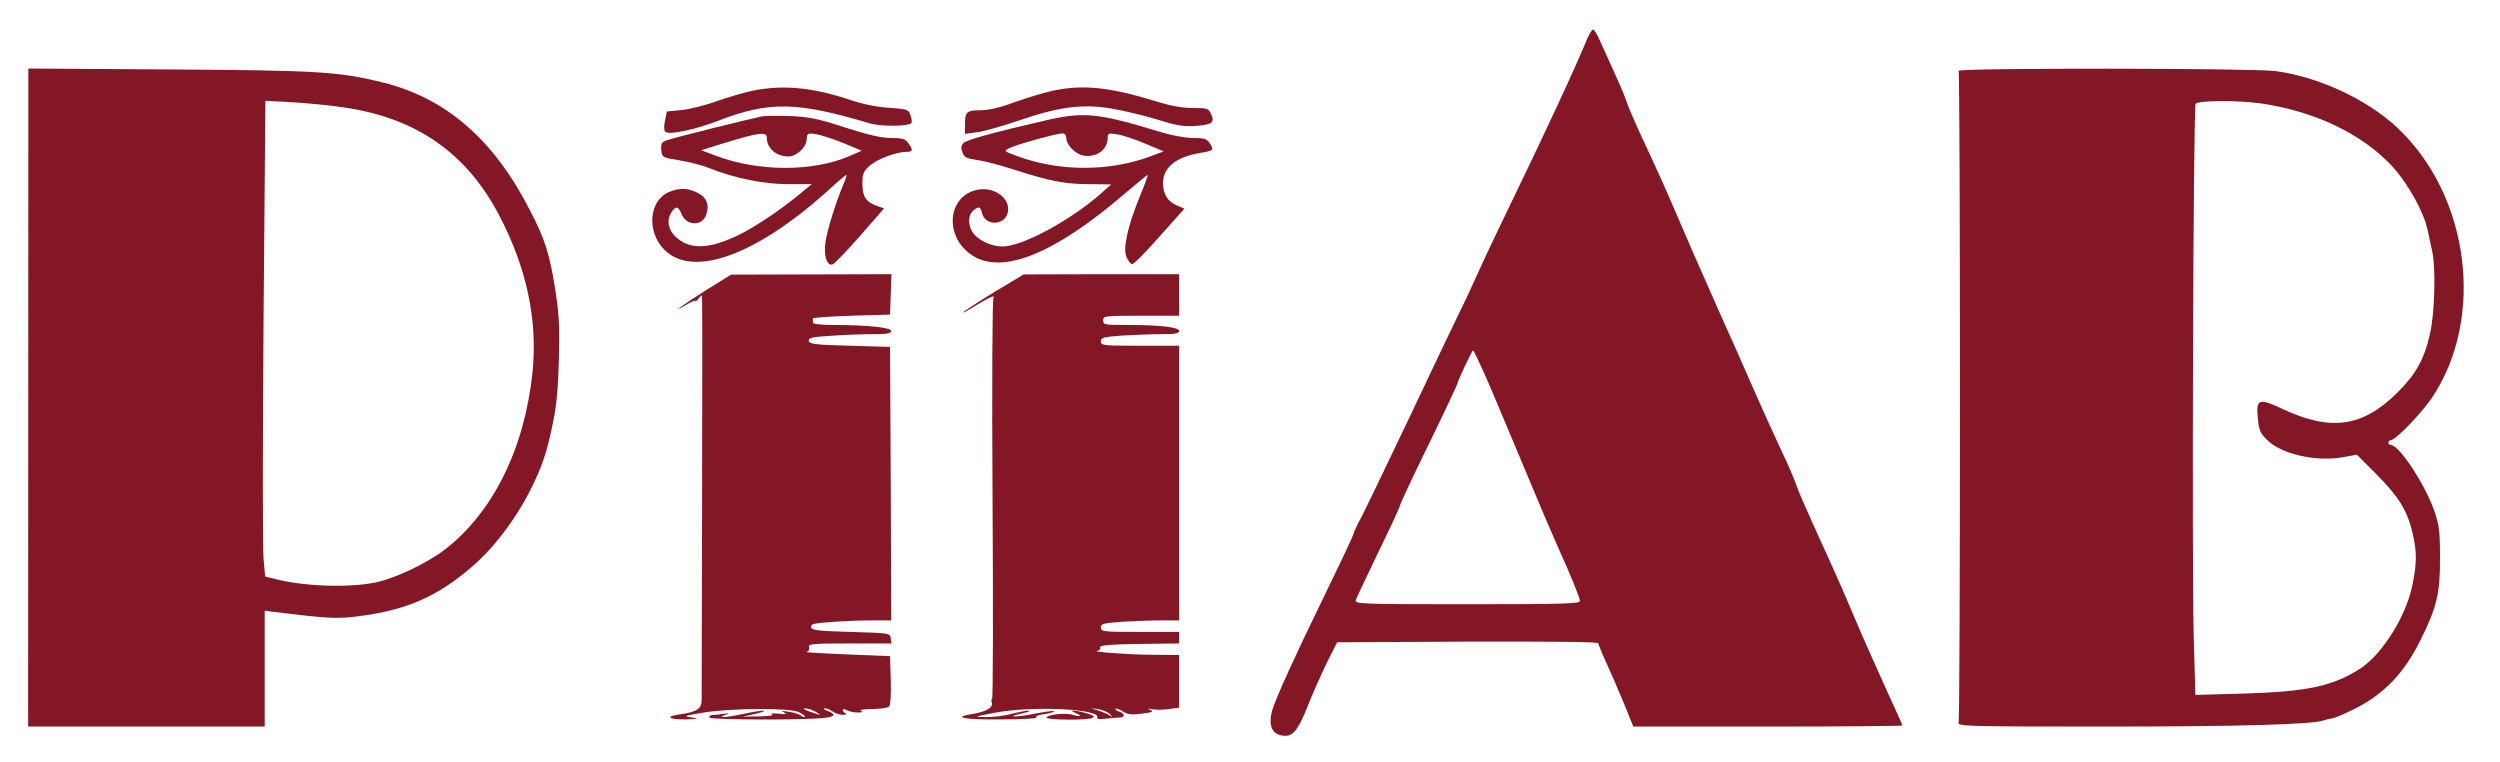 <svg xmlns="http://www.w3.org/2000/svg" width="1355" height="413" viewBox="0 0 1355 413" fill="none"><path d="M860.432 20.629C853.441 37.642 837.461 71.918 816.987 114.201C811.993 124.458 804.628 139.97 800.757 148.602C796.887 157.234 792.393 166.741 790.77 169.868C789.147 172.996 777.412 197.765 764.553 224.911C751.694 251.932 739.584 277.076 737.712 280.579C735.839 283.956 733.841 288.209 733.342 289.961C732.843 291.712 725.477 307.099 717.112 324.362C702.88 353.385 691.644 378.029 689.647 384.659C687.025 393.54 689.647 398.794 696.638 398.794C701.257 398.794 704.004 394.917 709.497 380.906C711.994 374.651 716.488 364.643 719.36 358.764L724.728 348.131L795.514 347.755C838.834 347.63 866.3 347.88 866.3 348.631C866.3 349.256 868.173 353.885 870.545 359.014C872.792 364.018 877.161 373.9 880.033 380.906L885.276 393.791H958.185C998.259 393.791 1031.09 393.54 1031.09 393.165C1031.09 392.79 1027.35 384.534 1022.85 374.776C1018.36 364.893 1012.24 351.133 1009.12 344.002C1006.12 336.997 1001.13 325.488 998.134 318.358C995.013 311.352 988.646 297.091 983.902 286.833C979.158 276.45 974.539 265.817 973.665 263.065C972.791 260.313 969.171 251.806 965.55 244.301C961.93 236.67 955.313 222.034 950.819 211.776C946.324 201.393 937.461 181.502 931.094 167.366C919.234 140.471 915.738 132.715 906.499 111.073C903.378 103.818 898.634 93.184 895.888 87.305C886.649 67.665 882.904 59.033 881.281 54.279C880.532 51.778 877.286 44.272 874.165 37.517C871.169 30.887 867.673 23.256 866.55 20.754C865.426 18.127 863.928 16 863.429 16C862.929 16 861.556 18.127 860.432 20.629ZM802.006 197.014C806.001 205.521 807.624 209.399 826.974 255.559C834.964 274.824 843.204 293.964 845.077 298.092C851.069 311.227 856.313 323.987 856.313 325.738C856.313 327.239 846.7 327.49 795.139 327.49C737.462 327.49 734.091 327.365 734.84 325.238C735.215 324.112 740.833 312.228 747.2 298.968C753.691 285.708 758.935 274.324 758.935 273.573C758.935 272.948 765.926 258.061 774.54 240.423C783.155 222.784 790.146 207.898 790.146 207.272C790.146 206.271 797.886 189.884 798.385 189.884C798.635 189.884 800.258 193.136 802.006 197.014Z" fill="#831725"></path><path d="M15.251 393.79H143.465V330.992L148.209 331.617C177.672 335.245 182.541 335.495 194.401 333.994C220.243 330.616 236.598 323.611 255.449 307.474C274.301 291.461 291.654 263.44 297.272 239.922C301.391 222.908 302.265 216.153 302.89 195.512C303.389 177.874 303.139 171.369 301.017 157.358C297.896 137.843 295.524 129.962 287.409 114.325C267.809 75.795 242.091 53.403 207.759 44.771C183.54 38.767 172.304 38.141 91.655 37.641L15.376 37.141L15.251 393.79ZM185.912 58.157C225.237 63.661 252.827 82.801 270.555 116.702C285.536 145.349 291.404 173.37 288.657 201.392C284.413 243.049 267.184 277.826 240.967 297.966C231.479 305.222 214.501 313.353 203.889 315.605C189.407 318.732 163.939 317.856 148.334 313.603L143.715 312.477L142.841 302.845C142.341 297.591 142.341 239.671 142.841 173.996L143.839 54.654L158.321 55.404C166.311 55.905 178.671 57.031 185.912 58.157Z" fill="#831725"></path><path d="M1061.55 38.392C1062.55 40.018 1062.55 389.286 1061.55 391.788C1060.81 393.665 1068.05 393.79 1141.7 393.79C1213.61 393.79 1253.81 392.664 1259.56 390.412C1260.55 390.037 1262.68 389.537 1264.17 389.286C1265.67 389.161 1271.54 386.534 1277.28 383.657C1292.51 375.776 1303.13 364.517 1311.61 347.504C1320.85 329.115 1322.6 321.609 1322.48 301.844C1322.48 287.583 1321.98 284.456 1319.23 276.45C1314.11 262.064 1300.25 241.173 1295.88 241.173C1295.14 241.173 1294.51 240.547 1294.51 239.922C1294.51 239.171 1295.01 238.671 1295.64 238.671C1298.26 238.671 1312.11 224.41 1317.98 215.778C1347.2 172.495 1338.58 105.693 1299.01 68.915C1282.4 53.528 1256.18 41.519 1233.21 38.517C1220.1 36.89 1060.56 36.765 1061.55 38.392ZM1225.22 56.03C1254.56 60.283 1280.15 72.543 1296.38 89.931C1305 99.188 1313.86 115.076 1315.86 125.083C1316.61 128.711 1317.73 133.965 1318.36 136.717C1320.23 145.724 1319.6 169.743 1317.11 180.626C1313.99 194.762 1309.49 202.768 1299.13 213.026C1280.4 231.54 1263.18 233.917 1236.83 221.532C1224.35 215.653 1222.73 216.278 1223.73 226.286C1224.22 232.791 1224.97 234.668 1228.47 238.17C1236.21 246.176 1255.44 250.555 1270.67 247.678L1277.41 246.427L1288.39 257.435C1300.25 269.444 1304.75 276.7 1307.62 288.959C1309.99 299.092 1309.99 305.347 1307.49 317.231C1304 334.494 1290.64 355.51 1278.28 363.016C1263.68 372.023 1249.94 374.9 1216.36 375.901L1189.89 376.652L1189.02 346.128C1187.9 306.598 1188.77 58.407 1190.02 56.28C1191.27 54.404 1212.49 54.279 1225.22 56.03Z" fill="#831725"></path><path d="M408.004 49.15C403.509 50.026 394.77 52.653 388.653 54.779C382.536 57.031 373.921 59.158 369.427 59.658L361.437 60.409L360.438 65.287C359.814 68.165 359.814 70.667 360.563 71.417C362.436 73.294 376.668 70.291 389.027 65.538C416.743 54.779 431.724 55.03 471.174 66.789C477.167 68.665 492.148 68.54 493.896 66.789C494.395 66.288 494.145 64.412 493.521 62.535C492.398 59.283 491.898 59.158 481.786 58.407C475.419 58.032 467.304 56.406 461.561 54.404C440.713 47.399 424.733 45.773 408.004 49.15Z" fill="#831725"></path><path d="M570.184 49.276C565.689 50.276 556.451 53.028 549.834 55.405C541.844 58.407 535.727 59.784 531.233 59.784C523.742 59.784 522.993 60.659 522.993 68.165V72.543L529.61 71.668C533.105 71.292 543.467 68.29 552.331 65.288C574.179 57.782 586.913 56.156 602.893 58.908C609.384 60.034 620.371 62.661 627.237 64.787C637.1 67.915 641.344 68.665 647.462 68.29C656.825 67.665 658.573 66.539 656.45 61.91C655.077 58.783 654.453 58.533 646.588 58.533C640.845 58.533 634.353 57.407 626.114 54.78C601.145 47.149 586.788 45.648 570.184 49.276Z" fill="#831725"></path><path d="M413.128 63.035C405.762 64.536 364.564 74.794 361.443 76.045C358.572 77.046 358.072 77.921 358.447 81.299C358.821 85.302 358.946 85.427 368.434 86.928C373.802 87.804 381.043 89.68 384.539 91.181C398.521 96.686 414.127 99.813 427.235 99.813H439.969L435.1 103.816C424.489 112.823 409.508 122.956 400.144 127.459C384.913 134.84 374.551 135.466 367.061 129.086C362.317 125.208 361.068 119.578 363.69 115.45C366.312 111.322 367.56 111.572 369.433 116.076C372.055 122.581 380.669 122.706 382.791 116.326C384.664 111.072 383.041 106.944 378.172 104.567C372.928 101.815 368.309 101.69 362.567 104.066C351.705 108.695 350.332 125.583 360.07 135.34C375.55 150.977 410.381 138.218 449.707 102.44C454.326 98.187 458.446 94.809 458.696 94.809C459.07 94.809 458.446 96.936 457.322 99.438C453.078 109.445 447.959 125.708 447.335 131.838C446.461 138.468 448.084 143.722 450.955 143.472C451.829 143.472 458.446 136.591 465.812 128.21L479.17 112.948L475.55 111.697C469.432 109.571 467.435 106.693 467.435 99.688C467.435 94.184 467.934 92.933 471.43 89.805C475.425 86.178 485.787 82.3 491.405 82.3C494.775 82.3 495.025 81.299 492.279 77.546C490.656 75.294 489.157 74.794 483.04 74.794C477.797 74.794 470.681 73.168 457.822 69.039C442.841 64.161 438.097 63.285 428.109 62.91C421.617 62.66 414.876 62.785 413.128 63.035ZM415.625 74.669C415.625 80.423 420.743 84.802 427.36 84.802C431.73 84.802 437.098 79.798 437.223 75.544C437.472 72.292 437.722 72.042 442.092 72.667C444.588 73.043 451.205 75.169 456.823 77.421L467.06 81.674L460.818 84.426C440.718 93.183 411.38 93.183 388.035 84.426L380.045 81.424L392.529 77.546C411.255 71.791 415.625 71.166 415.625 74.669Z" fill="#831725"></path><path d="M566.047 65.413C537.958 71.918 523.85 75.796 522.227 77.547C520.854 78.923 520.729 80.174 521.603 82.551C522.602 85.303 523.85 85.929 529.468 86.679C533.089 87.18 541.953 89.431 549.193 91.808C569.043 98.188 577.408 99.814 590.392 99.814L602.252 99.939L596.634 104.943C580.154 119.454 554.312 133.465 543.576 133.59C535.96 133.59 527.72 128.962 525.973 123.583C524.475 119.079 525.473 115.326 528.469 113.325C530.717 111.824 531.466 112.199 532.215 115.451C533.963 122.582 544.449 122.332 546.197 115.326C548.07 107.82 539.206 101.065 529.968 102.817C513.613 105.944 511.491 127.836 526.472 138.094C542.826 149.352 571.665 137.718 610.367 104.318C616.484 99.064 621.727 94.811 622.102 94.811C622.352 94.811 620.354 100.315 617.607 106.945C610.991 123.082 608.494 135.091 610.616 139.47C611.49 141.346 612.863 142.973 613.488 143.223C614.237 143.473 620.978 136.718 628.344 128.336L641.952 113.075L638.082 111.448C632.963 109.322 630.341 105.319 630.341 99.189C630.341 90.807 637.458 85.053 650.316 82.926C657.807 81.675 658.057 81.425 655.81 77.797C654.062 75.17 652.813 74.795 646.696 74.795C642.576 74.795 635.086 73.419 628.968 71.543C594.886 61.16 587.395 60.409 566.047 65.413ZM577.907 74.67C577.907 78.423 582.651 83.427 587.146 84.302C594.387 85.553 600.379 81.175 600.379 74.545C600.379 72.293 600.878 72.043 605.373 72.794C608.244 73.169 614.986 75.421 620.604 77.797L630.716 82.051L623.35 84.803C601.128 93.059 573.912 93.059 551.191 84.553C544.075 81.926 543.95 81.926 547.071 80.299C550.567 78.423 572.289 72.418 575.785 72.293C577.033 72.293 577.907 73.169 577.907 74.67Z" fill="#831725"></path><path d="M382.908 157.11C370.424 164.991 362.06 171.121 372.297 164.991C374.794 163.49 376.916 162.614 376.916 163.115C376.916 163.615 377.79 162.99 378.789 161.614C379.787 160.363 380.661 159.737 380.536 160.488C380.412 161.113 380.412 162.239 380.536 162.99C380.661 163.615 380.661 211.777 380.536 269.947C380.412 328.117 380.287 377.404 380.287 379.656C380.287 384.16 377.54 385.911 368.676 387.162C360.187 388.288 362.184 390.039 371.673 389.914C378.664 389.664 379.163 389.539 375.043 388.913C370.299 388.163 370.549 388.038 380.037 386.411C394.769 383.784 427.602 383.534 432.846 385.911C435.093 387.037 436.591 388.163 436.341 388.538C435.967 388.913 434.968 388.538 434.094 387.788C433.22 387.162 430.224 386.161 427.477 385.786C423.732 385.16 423.108 385.286 424.981 386.161C426.853 387.162 426.104 387.287 421.859 386.787C418.738 386.537 417.24 386.662 418.364 387.162C419.612 387.788 416.741 388.163 411.497 388.288L402.509 388.413L409.375 386.912C413.12 386.036 415.118 385.286 413.745 385.16C412.371 385.16 407.627 385.911 403.133 386.912C393.77 388.913 388.027 389.289 393.146 387.412C395.767 386.537 395.642 386.411 392.022 386.912C389.775 387.287 387.028 387.537 386.154 387.537C385.156 387.537 384.407 388.163 384.407 388.913C384.407 390.164 436.965 390.415 447.203 389.038C452.696 388.413 453.195 387.037 448.451 385.286C446.454 384.535 445.829 383.91 446.953 383.91C447.952 383.784 449.949 384.66 451.322 385.661C452.571 386.662 455.068 387.412 456.816 387.412C458.563 387.412 459.188 387.037 458.439 386.662C457.565 386.411 456.816 385.536 456.816 384.91C456.816 384.16 457.814 384.16 459.188 385.035C460.561 385.661 463.183 386.286 465.18 386.161C467.677 386.161 468.051 385.911 466.553 385.286C465.305 384.785 468.051 384.41 472.546 384.285C476.915 384.285 481.16 383.659 481.909 382.909C482.658 382.158 483.033 376.279 482.783 368.648L482.408 355.638L463.682 354.887C437.964 353.761 435.967 353.636 437.715 353.011C438.588 352.635 438.838 351.51 438.464 350.509C437.964 349.008 441.335 348.758 460.561 348.758H483.157L482.783 345.88C482.408 343.128 482.034 343.128 461.185 342.503C443.083 342.002 439.962 341.627 439.587 339.876C439.338 338.249 441.085 337.749 450.698 337.124C457.065 336.623 466.928 336.248 472.671 336.248H483.033L482.783 262.066L482.408 188.009L460.561 187.383C441.834 186.883 438.713 186.508 438.339 184.756C438.089 183.13 439.962 182.63 450.199 182.004C456.94 181.504 467.053 181.129 472.795 181.129C480.536 181.129 483.033 180.753 483.033 179.377C483.033 177.501 469.924 176.125 451.572 176.125C445.08 176.125 440.586 175.624 440.586 174.874C440.586 174.123 440.586 173.247 440.586 172.622C440.586 172.122 449.949 171.496 461.435 171.121L482.408 170.495L483.157 148.604L396.267 148.854L382.908 157.11ZM441.834 385.661C445.829 387.913 444.955 387.913 438.713 385.661C435.967 384.66 434.843 383.91 436.216 383.91C437.59 383.91 440.087 384.66 441.834 385.661Z" fill="#831725"></path><path d="M539.213 158.11C530.599 163.364 523.109 168.243 522.359 168.993C521.735 169.744 522.484 169.494 524.232 168.368C535.967 161.237 539.463 159.486 538.464 161.362C537.84 162.613 537.59 208.023 537.965 271.072C538.339 330.367 538.215 378.78 537.715 378.78C537.341 378.78 537.216 379.78 537.59 381.031C538.215 383.658 534.344 385.785 526.729 387.036C515.743 388.787 522.734 390.163 542.584 389.913C553.945 389.913 562.684 389.413 561.81 388.787C560.811 388.287 562.434 387.536 566.055 387.036C569.301 386.536 571.673 385.785 571.298 385.41C570.924 385.159 566.055 385.785 560.437 386.911C549.95 389.037 544.582 388.662 554.444 386.535C557.316 385.91 558.814 385.285 557.69 385.159C556.567 385.034 552.322 385.91 548.327 386.911C544.457 387.912 538.09 388.787 534.22 388.662C527.478 388.537 527.603 388.537 539.213 386.285C559.937 382.407 597.515 384.284 594.644 389.037C594.144 389.663 596.267 389.913 599.388 389.538C602.259 389.163 605.755 388.912 607.003 388.912C609.999 388.787 609.75 386.661 606.504 385.66C605.131 385.159 604.257 384.534 604.631 384.159C605.006 383.783 606.753 384.409 608.501 385.535C611.123 387.286 613.245 387.536 618.863 386.786C624.481 386.16 625.48 385.66 623.482 384.784C621.61 384.034 621.86 383.908 624.606 384.409C626.479 384.784 630.598 384.784 633.595 384.284L639.088 383.533V355.011L623.857 354.886C610.624 354.761 590.524 353.26 595.018 352.634C595.892 352.634 596.516 351.759 596.267 350.883C596.142 349.757 601.136 349.257 617.615 349.007L639.088 348.756V342.502H617.865C598.014 342.502 596.641 342.377 596.641 340.125C596.641 338.123 598.014 337.748 608.127 336.997C614.369 336.622 623.857 336.247 629.35 336.247H639.088V187.382H617.865C598.014 187.382 596.641 187.257 596.641 185.005C596.641 183.004 598.014 182.629 608.127 181.878C614.369 181.503 623.857 181.127 629.35 181.127C636.716 181.127 639.088 180.752 639.088 179.376C639.088 177.375 628.851 176.124 610.873 176.124C598.764 176.124 597.89 175.999 597.89 173.622C597.89 171.245 598.763 171.12 618.489 171.12H639.088V148.602H597.016L554.819 148.728L539.213 158.11ZM601.635 387.161C603.258 389.037 603.258 389.037 601.635 387.912C600.636 387.161 597.765 385.91 595.393 385.159L591.023 383.783L595.393 384.409C597.765 384.784 600.636 386.035 601.635 387.161Z" fill="#831725"></path><path d="M582.653 386.284C586.773 388.035 586.024 388.786 581.405 387.409C577.16 386.284 568.296 387.159 567.173 388.911C566.798 389.536 572.416 390.036 579.657 390.036C593.39 390.036 596.511 388.66 588.271 386.409C582.528 384.782 578.658 384.782 582.653 386.284Z" fill="#831725"></path></svg>
